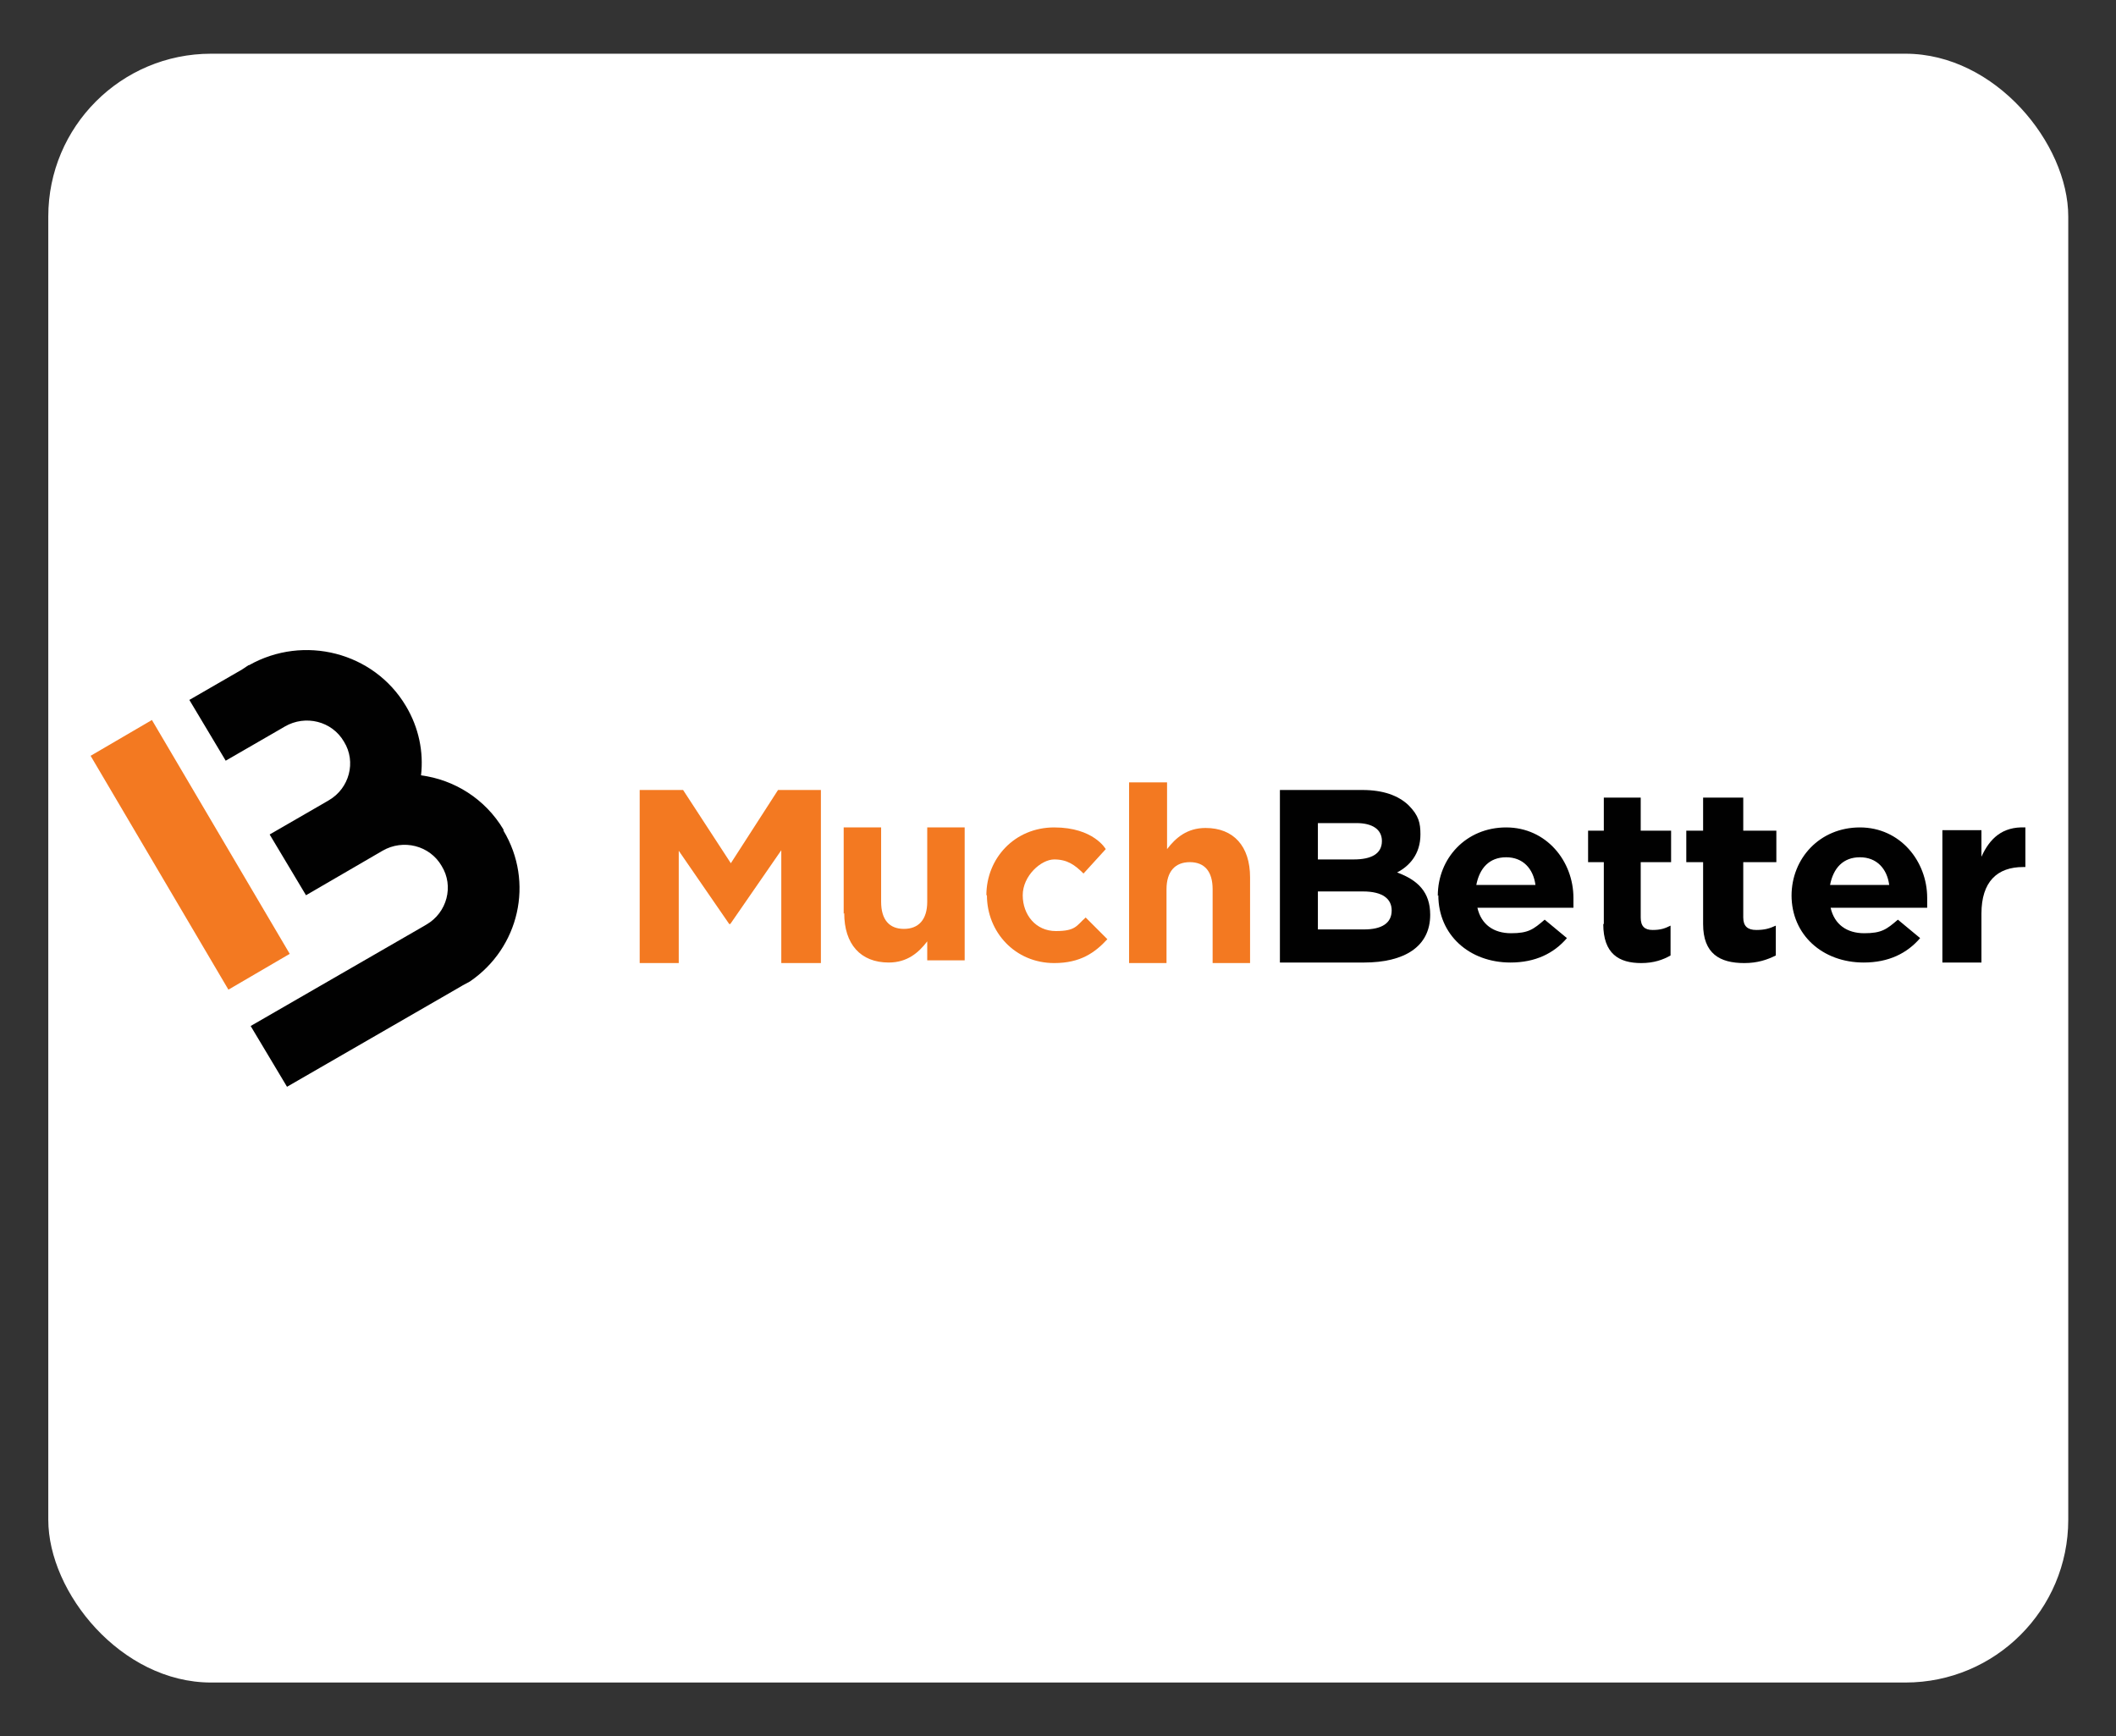 <?xml version="1.0" encoding="utf-8"?>
<svg xmlns="http://www.w3.org/2000/svg" height="32" id="muchbetter" viewBox="0 0 39 32" width="39">
  <rect x="0" y="0" width="39" height="32" fill="#333333" stroke="none"/>
  <defs>
    <style>
      .cls-1 {
        fill: #f37921;
      }

      .cls-2 {
        fill: #010101;
      }

      .cls-3 {
        fill: #fff;
      }
    </style>
  </defs>
  <rect class="cls-3" height="30.02" rx="3" ry="3" width="37.23" x=".89" y=".99"/>
  <g>
    <path class="cls-2" d="M9.28,15.29c-.34-.57-.91-.92-1.52-1,.05-.43-.04-.88-.28-1.28-.59-.99-1.88-1.32-2.89-.75h-.01s-.12.08-.12.08l-.97.56.67,1.12.97-.56.12-.07c.38-.22.87-.1,1.09.28.23.37.1.86-.28,1.08l-.12.07-.97.56.67,1.12,1.29-.75.12-.07c.38-.22.87-.1,1.09.28.23.37.1.86-.28,1.08l-.12.07-3.12,1.8.67,1.12,3.12-1.8.12-.07.13-.07c.91-.62,1.19-1.83.62-2.78Z"/>
    <path class="cls-1" d="M2.8,13.27l-1.13.66,2.54,4.31,1.13-.66-2.54-4.31Z"/>
    <path class="cls-1" d="M11.8,14.56h.79l.88,1.35.87-1.35h.79v3.19h-.73v-2.08l-.94,1.36h-.02l-.93-1.35v2.07h-.72v-3.19Z"/>
    <path class="cls-1" d="M15.55,16.84v-1.59h.69v1.37c0,.33.15.5.42.5s.43-.17.43-.5v-1.37h.69v2.45h-.69v-.35c-.16.21-.37.39-.71.39-.52,0-.82-.34-.82-.91h0Z"/>
    <path class="cls-1" d="M18.18,16.5h0c0-.68.52-1.25,1.25-1.25s.95.4.95.4l-.41.45c-.16-.16-.3-.26-.54-.26s-.58.3-.58.66.24.66.61.66.38-.1.55-.25l.4.4c-.23.25-.5.44-.98.44-.72,0-1.24-.57-1.24-1.25Z"/>
    <path class="cls-1" d="M20.82,14.42h.69v1.23c.16-.21.37-.39.71-.39.52,0,.82.34.82.91v1.58h-.69v-1.36c0-.33-.15-.5-.42-.5s-.43.17-.43.5v1.36h-.69v-3.33h0Z"/>
    <path class="cls-2" d="M25.65,16.78c0-.21-.16-.35-.53-.35h-.83v.7h.85c.32,0,.51-.11.51-.35h0s0,0,0,0ZM25.47,15.5c0-.21-.17-.33-.47-.33h-.71v.67h.66c.32,0,.52-.1.52-.34h0s0,0,0,0ZM23.59,14.56h1.52c.38,0,.66.1.85.28.19.19.22.33.22.54h0c0,.36-.2.58-.43.7.38.14.61.36.61.78h0c0,.59-.48.88-1.22.88h-1.55v-3.19h0Z"/>
    <path class="cls-2" d="M28.3,16.31c-.04-.3-.23-.51-.54-.51s-.49.2-.55.51h1.09ZM26.5,16.51h0c0-.69.52-1.26,1.26-1.26s1.24.62,1.24,1.3,0,.11,0,.18h-1.77c.07.31.3.47.62.47s.41-.07.62-.25l.41.34c-.24.28-.58.45-1.04.45-.76,0-1.33-.51-1.33-1.24h0Z"/>
    <path class="cls-2" d="M29.56,17.03v-1.14h-.29v-.58h.29v-.61h.68v.61h.56v.58h-.56v1.02c0,.16.07.23.22.23s.23-.03.33-.08v.55c-.14.08-.31.14-.54.14-.41,0-.7-.17-.7-.72Z"/>
    <path class="cls-2" d="M31.39,17.03v-1.14h-.31v-.58h.31v-.61h.74v.61h.61v.58h-.61v1.02c0,.16.08.23.24.23s.25-.03.36-.08v.55c-.16.08-.34.14-.58.14-.45,0-.76-.17-.76-.72Z"/>
    <path class="cls-2" d="M34.82,16.31c-.04-.3-.23-.51-.54-.51s-.49.2-.55.51h1.09ZM33.02,16.51h0c0-.69.52-1.26,1.26-1.26s1.24.62,1.24,1.3c0,.18,0,.09,0,.18h-1.78c.07.31.3.47.62.47s.41-.07.62-.25l.41.34c-.24.28-.58.45-1.04.45-.76,0-1.33-.51-1.33-1.24h0Z"/>
    <path class="cls-2" d="M35.8,15.3h.72v.49c.15-.33.38-.56.81-.54v.73h-.04c-.48,0-.77.27-.77.86v.9h-.72v-2.45Z"/>
  </g>
</svg>